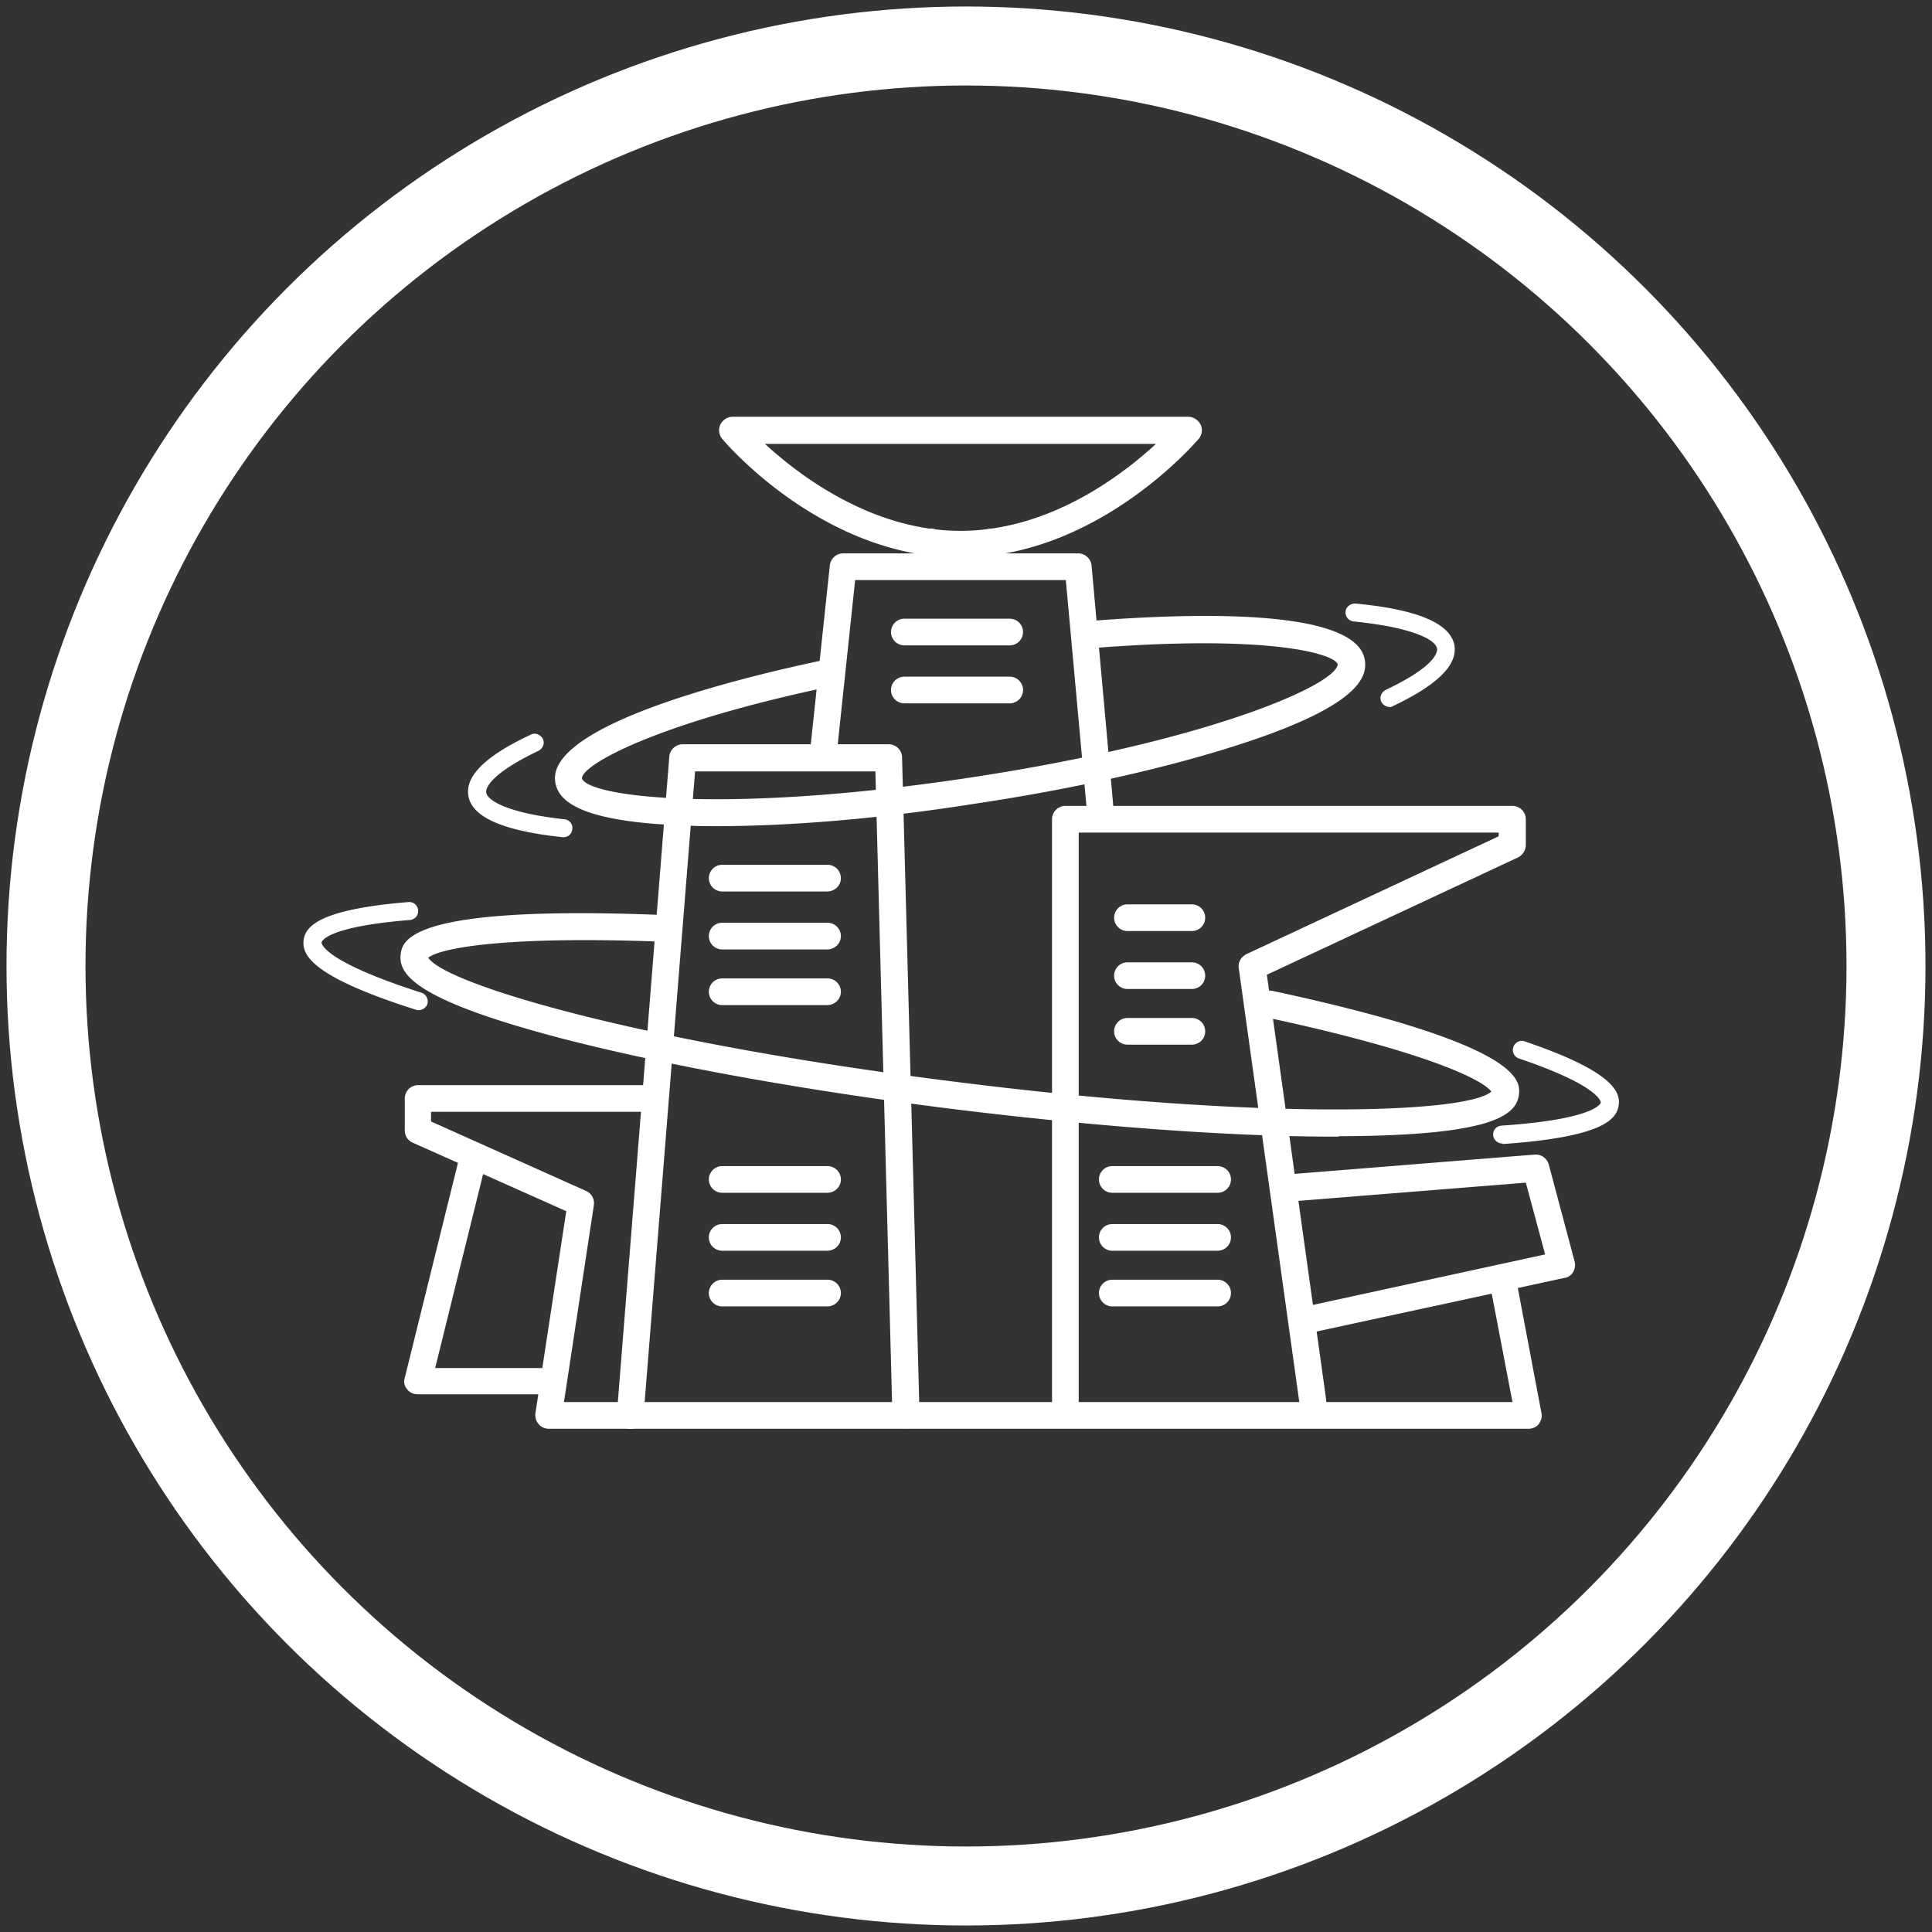 <svg version="1.1" xmlns="http://www.w3.org/2000/svg" x="0" y="0" viewBox="0 0 42 42" style="enable-background:new 0 0 42 42" xml:space="preserve"><rect x="0" y="0" width="42" height="42" fill="#333333" stroke="none"/><style>.st1{fill:#fff}</style><path class="st1" d="M20.87 12.12c-2.96 0-5.08-2.47-5.17-2.58a.293.293 0 0 1-.04-.31c.05-.1.15-.17.27-.17h9.9c.11 0 .22.07.27.17.05.1.03.23-.04.31-.1.11-2.22 2.58-5.19 2.58zm-4.24-2.47c.75.69 2.33 1.89 4.25 1.89s3.49-1.19 4.25-1.89h-8.5zM29.04 24.71c-2.28 0-5.26-.22-8.4-.61-3.18-.4-6.15-.94-8.37-1.51-3.23-.84-3.61-1.4-3.56-1.84.04-.29.13-1.08 5.66-.86.16.01.29.14.28.3-.01.16-.14.3-.3.28-3.52-.13-4.81.16-5.04.35.37.57 4.54 1.83 11.4 2.69 6.86.87 11.21.68 11.71.22-.18-.25-1.38-.86-4.88-1.61a.297.297 0 0 1-.23-.35c.03-.16.19-.26.35-.23 5.49 1.18 5.39 1.97 5.36 2.26-.06.44-.56.89-3.9.9-.02.01-.05.01-.08.01z"/><path class="st1" d="M9.1 21.96c-.02 0-.04 0-.06-.01-2.24-.71-2.48-1.18-2.44-1.51.04-.3.33-.67 2.28-.83.11-.01.2.07.21.18.01.11-.07.2-.18.21-1.86.15-1.92.48-1.92.49 0 0-.02.39 2.17 1.09.1.03.16.14.13.25-.03.08-.11.13-.19.13zM32.66 24.86c-.1 0-.19-.08-.2-.18-.01-.11.07-.2.18-.21 2.09-.14 2.16-.5 2.16-.5s.02-.35-1.78-.96a.193.193 0 0 1-.12-.25c.03-.1.15-.16.25-.12 1.88.64 2.08 1.08 2.04 1.38-.04.32-.36.7-2.52.85 0-.01-.01-.01-.01-.01zM15.58 17.96c-.2 0-.39 0-.57-.01-2.51-.07-2.88-.58-2.94-.95-.19-1.25 4.09-2.29 5.93-2.67.16-.03.31.07.35.23.03.16-.07.31-.23.35-3.84.8-5.46 1.71-5.47 2.01.14.41 3.16.78 8.4-.01s8.01-2.03 8.03-2.47c-.08-.24-1.58-.66-5.46-.34-.16.01-.3-.11-.32-.27-.01-.16.11-.3.27-.32 2.2-.18 5.92-.32 6.1.84.06.37-.14.97-2.53 1.77-1.58.53-3.71 1.02-6 1.36-2.03.32-3.98.48-5.56.48z"/><path class="st1" d="M12.25 18.2h-.02c-1.31-.14-1.98-.44-2.05-.91-.06-.43.38-.86 1.36-1.32.1-.05.21 0 .26.09.05.1 0 .21-.09.26-1.13.54-1.15.85-1.14.91.03.18.49.45 1.7.58.11.01.19.11.17.22-.01.1-.09.17-.19.17zM30.21 15.37a.21.21 0 0 1-.18-.11c-.05-.1 0-.21.09-.26 1.12-.53 1.13-.84 1.12-.9-.03-.19-.52-.46-1.81-.59a.198.198 0 0 1-.18-.21c.01-.11.11-.18.21-.18 1.38.13 2.08.44 2.16.92.06.42-.37.85-1.34 1.31-.01.01-.04.02-.07.02zM23.16 30.87a.29.29 0 0 1-.29-.29V17.81c0-.16.13-.29.29-.29h9.72c.16 0 .29.13.29.29v.56c0 .11-.07.22-.17.27l-5.46 2.55 1.29 9.24a.293.293 0 0 1-.58.08l-1.32-9.46c-.02-.13.05-.25.17-.31l5.48-2.56v-.08h-9.13v12.48c0 .16-.13.29-.29.29zM13.7 31.06h-.02a.294.294 0 0 1-.27-.32l1.14-14.29c.01-.15.14-.27.29-.27h4.48c.16 0 .29.13.29.29l.38 14.28c0 .16-.12.3-.29.3-.16-.01-.3-.12-.3-.29l-.37-13.99h-3.92l-1.12 14.01c-.01.16-.14.28-.29.28z"/><path class="st1" d="M23.93 18.03c-.15 0-.28-.11-.29-.27l-.47-5.15h-4.58l-.41 3.87a.291.291 0 1 1-.58-.06l.44-4.13c.02-.15.14-.26.29-.26h5.11c.15 0 .28.12.29.27l.49 5.42a.3.3 0 0 1-.27.32c0-.01-.01-.01-.02-.01z"/><path class="st1" d="M20.23 12.56a.29.29 0 0 1-.29-.29v-.49a.29.29 0 0 1 .58 0v.49c.01.16-.12.29-.29.29zM21.56 12.56a.29.29 0 0 1-.29-.29v-.49a.29.29 0 0 1 .58 0v.49c.01.16-.12.29-.29.29zM28.37 29a.29.29 0 0 1-.29-.23c-.03-.16.07-.32.22-.35l5.29-1.15-.42-1.56-5.12.41c-.16.01-.3-.11-.32-.27-.01-.16.11-.3.27-.32l5.36-.43c.15-.01.27.08.31.22l.56 2.1c.02.08.01.16-.03.23s-.11.12-.19.13l-5.59 1.21c-.01.01-.03.01-.05.01z"/><path class="st1" d="M33.23 31.06H13.7a.29.29 0 0 1 0-.58h19.18l-.49-2.56c-.03-.16.07-.31.23-.34.16-.03.31.07.34.23l.55 2.91c.02.09-.01.17-.06.24-.05.06-.13.1-.22.1z"/><path class="st1" d="M13.7 31.06h-1.77c-.09 0-.17-.04-.22-.1a.3.3 0 0 1-.07-.24l.67-4.39-3.34-1.49a.285.285 0 0 1-.17-.27v-.69c0-.16.13-.29.29-.29h5.03a.29.29 0 0 1 0 .58H9.37v.21l3.37 1.51c.12.05.19.18.17.31l-.65 4.28h1.43c.16 0 .29.13.29.29s-.12.29-.28.29z"/><path class="st1" d="M11.97 30.31H9.08c-.09 0-.18-.04-.23-.11a.252.252 0 0 1-.05-.25l1.21-4.89c.04-.16.2-.25.36-.21.16.04.25.2.21.36l-1.12 4.53h2.51c.16 0 .29.13.29.29s-.13.28-.29.28zM21.95 14.03h-2.29a.29.29 0 0 1 0-.58h2.29a.29.29 0 0 1 0 .58zM21.95 15.29h-2.29a.29.29 0 0 1 0-.58h2.29a.29.29 0 0 1 0 .58zM26.47 25.93h-2.29a.29.29 0 0 1 0-.58h2.29a.29.29 0 0 1 0 .58zM26.47 27.19h-2.29a.29.29 0 0 1 0-.58h2.29a.29.29 0 0 1 0 .58zM26.47 28.4h-2.29a.29.29 0 0 1 0-.58h2.29a.29.29 0 0 1 0 .58zM25.91 20.24h-1.4a.29.29 0 0 1 0-.58h1.4a.29.29 0 0 1 0 .58zM25.91 21.5h-1.4a.29.29 0 0 1 0-.58h1.4a.29.29 0 0 1 0 .58zM25.91 22.71h-1.4a.29.29 0 0 1 0-.58h1.4a.29.29 0 0 1 0 .58zM17.98 25.93H15.7a.29.29 0 0 1 0-.58h2.29c.16 0 .29.13.29.29s-.13.29-.3.29zM17.98 27.19H15.7a.29.29 0 0 1 0-.58h2.29c.16 0 .29.13.29.29s-.13.29-.3.29zM17.98 28.4H15.7a.29.29 0 0 1 0-.58h2.29c.16 0 .29.13.29.29s-.13.29-.3.29zM17.98 19.38H15.7a.29.29 0 0 1 0-.58h2.29c.16 0 .29.13.29.29s-.13.29-.3.29zM17.98 20.64H15.7a.29.29 0 0 1 0-.58h2.29c.16 0 .29.13.29.29s-.13.29-.3.29zM17.98 21.85H15.7a.29.29 0 0 1 0-.58h2.29c.16 0 .29.13.29.29s-.13.29-.3.29z"/><circle cx="21" cy="21" r="20" style="fill:none;stroke:#fff;stroke-width:1.717;stroke-miterlimit:10"/></svg>